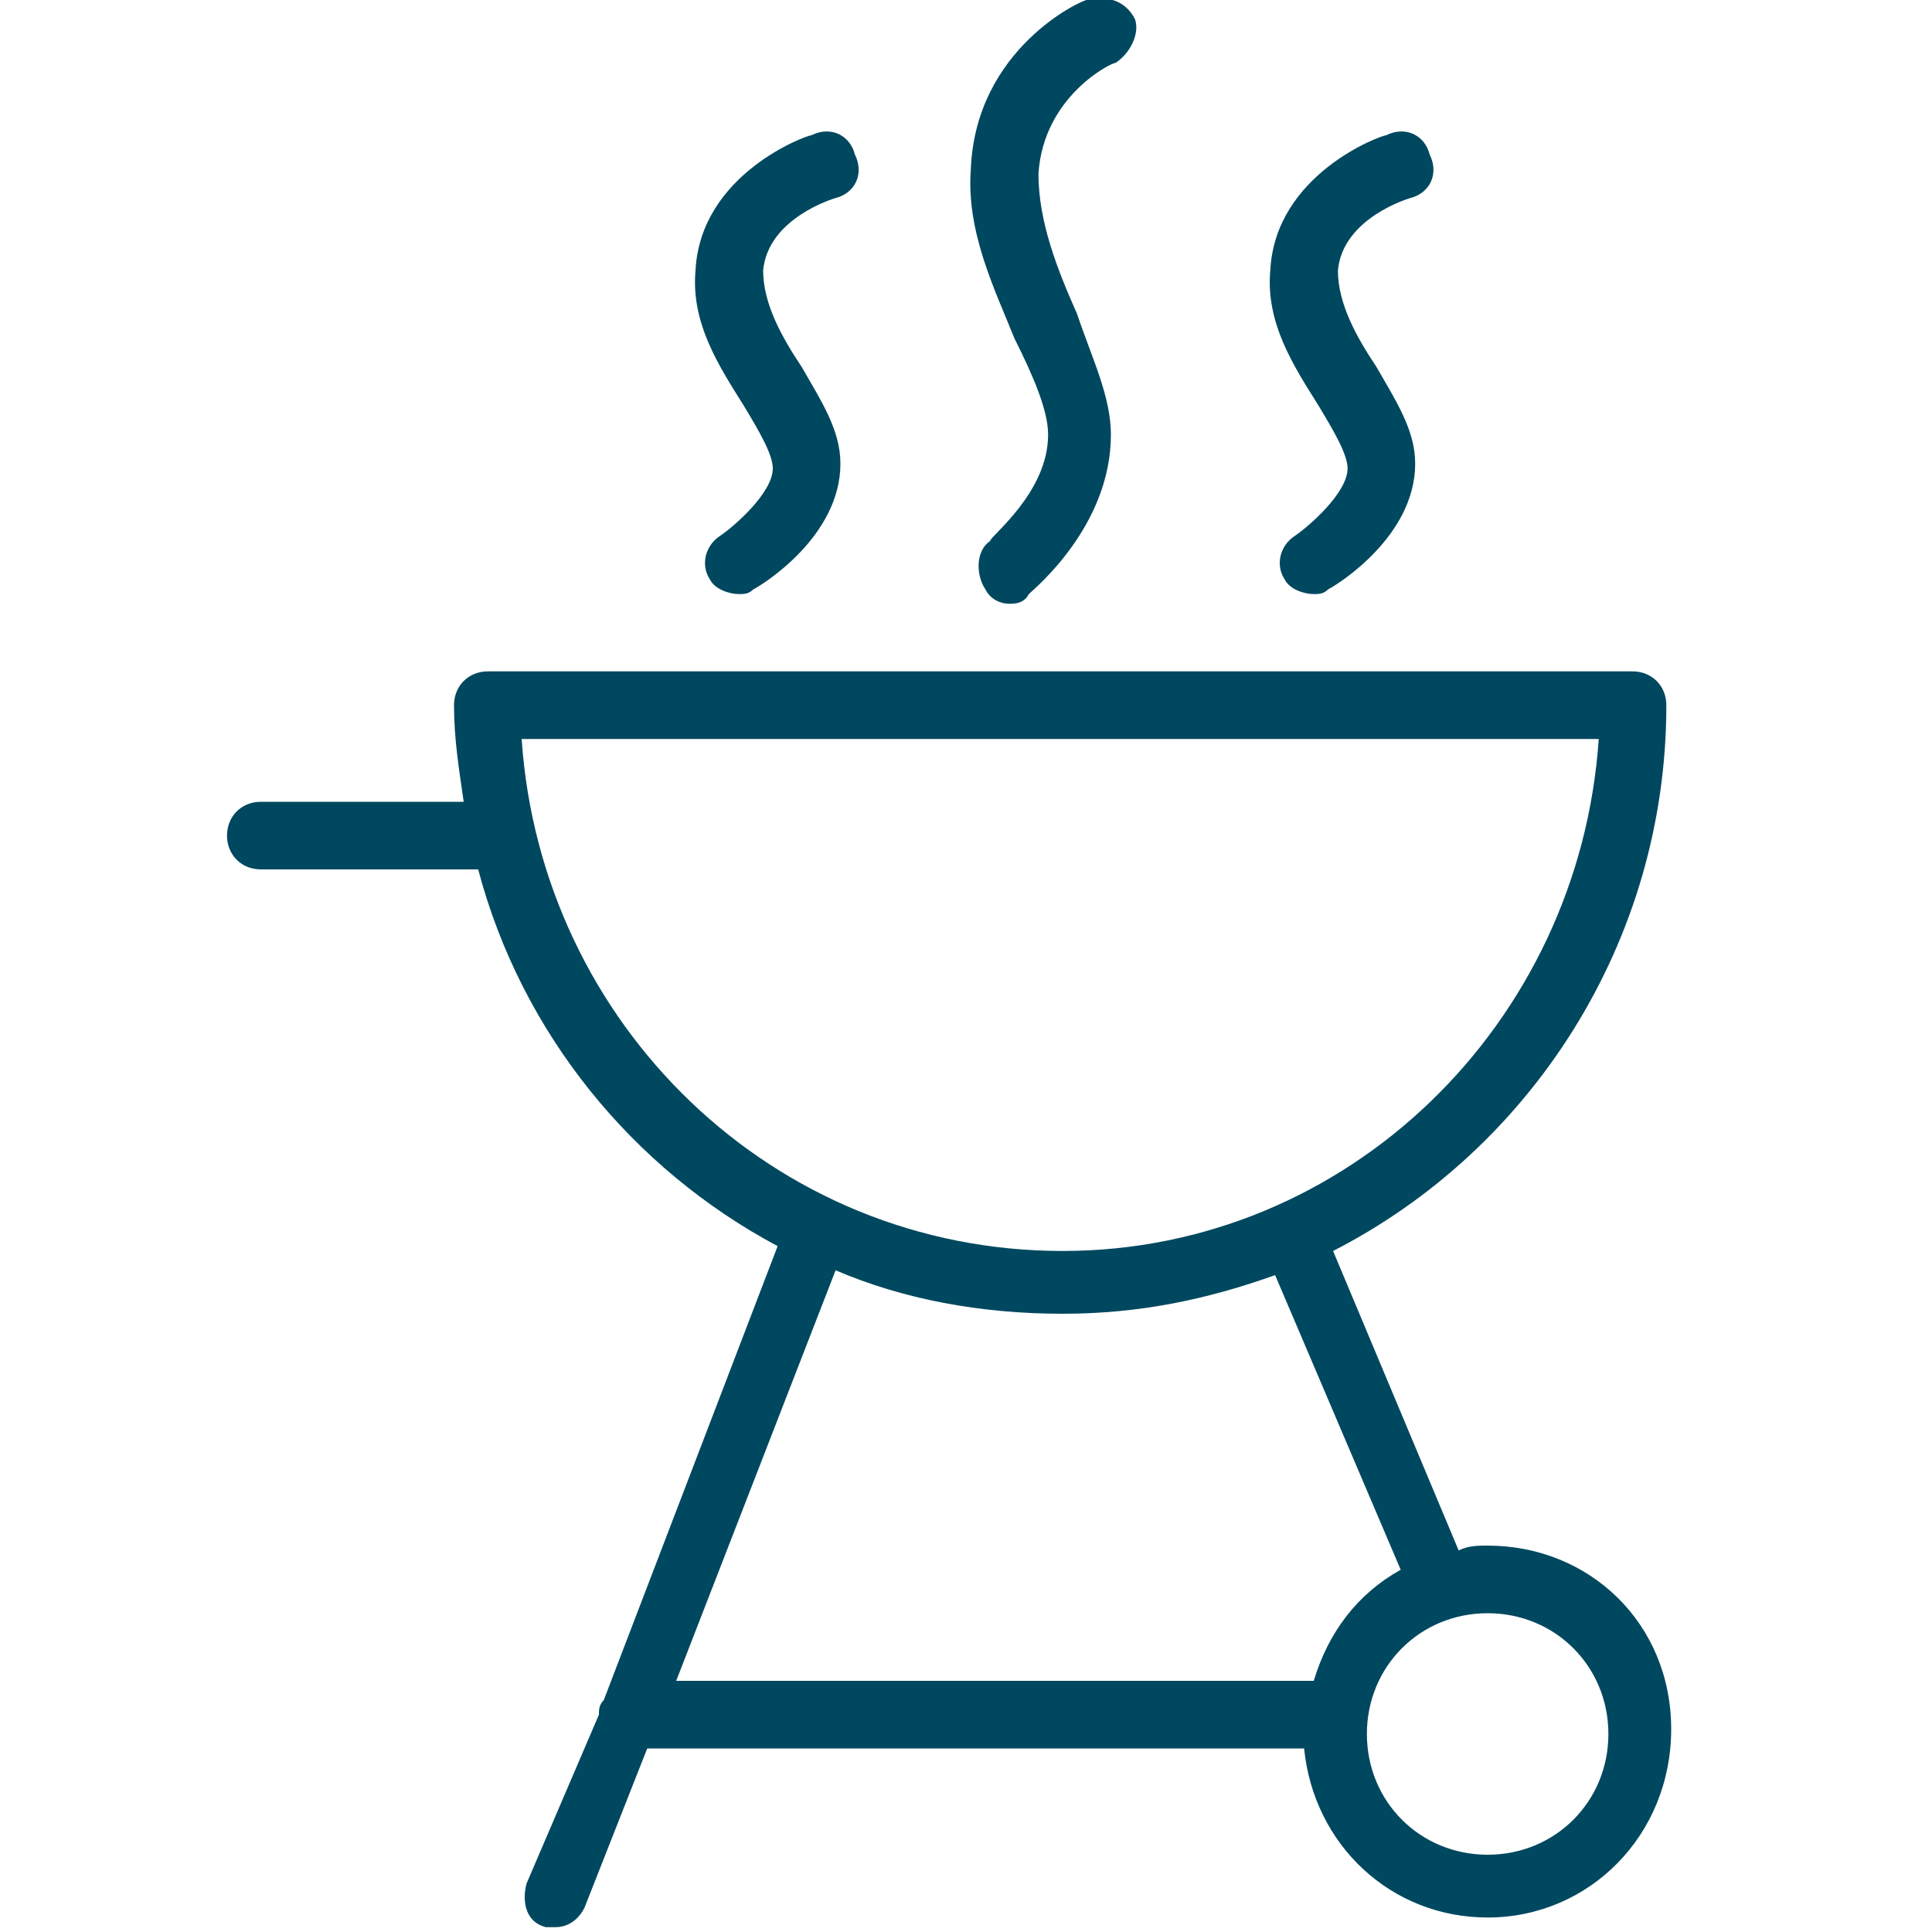 <?xml version="1.0" encoding="utf-8"?>
<!-- Generator: Adobe Illustrator 21.1.0, SVG Export Plug-In . SVG Version: 6.00 Build 0)  -->
<svg version="1.1" id="Layer_1" xmlns="http://www.w3.org/2000/svg" xmlns:xlink="http://www.w3.org/1999/xlink" x="0px" y="0px"
	 viewBox="0 0 40 40" style="enable-background:new 0 0 40 40;" xml:space="preserve">
<style type="text/css">
	.st0{fill:#00485F;}
</style>
<g>
	<path class="st0" d="M30.8,32c-0.2,0-0.4,0-0.6,0.1l-2.6-6.2c4.1-2.1,6.9-6.4,6.9-11.3c0-0.4-0.3-0.7-0.7-0.7H10.1
		c-0.4,0-0.7,0.3-0.7,0.7c0,0.7,0.1,1.3,0.2,2H5.4c-0.4,0-0.7,0.3-0.7,0.7S5,18,5.4,18h4.5c0.9,3.4,3.2,6.2,6.2,7.8l-3.6,9.4
		c-0.1,0.1-0.1,0.2-0.1,0.3L10.9,39c-0.1,0.4,0,0.8,0.4,0.9c0.1,0,0.2,0,0.2,0c0.3,0,0.5-0.2,0.6-0.4l1.3-3.3H27
		c0.2,2,1.8,3.5,3.8,3.5c2.1,0,3.8-1.7,3.8-3.9S32.9,32,30.8,32z M10.8,15.3h22.3c-0.4,5.9-5.2,10.6-11.1,10.6
		C16,25.9,11.2,21.2,10.8,15.3z M17.3,26.3c1.4,0.6,3,0.9,4.7,0.9c1.6,0,3-0.3,4.4-0.8l2.6,6.1c-0.9,0.5-1.5,1.3-1.8,2.3H14
		L17.3,26.3z M30.8,38.4c-1.4,0-2.5-1.1-2.5-2.5c0-1.4,1.1-2.5,2.5-2.5c1.4,0,2.5,1.1,2.5,2.5C33.3,37.3,32.2,38.4,30.8,38.4z"/>
	<path class="st0" d="M16,9.7c0,0.5-0.8,1.2-1.1,1.4c-0.3,0.2-0.4,0.6-0.2,0.9c0.1,0.2,0.4,0.3,0.6,0.3c0.1,0,0.2,0,0.3-0.1
		c0.2-0.1,1.8-1.1,1.8-2.6c0-0.7-0.4-1.3-0.8-2c-0.4-0.6-0.8-1.3-0.8-2c0.1-1.1,1.5-1.5,1.5-1.5c0.4-0.1,0.6-0.5,0.4-0.9
		c-0.1-0.4-0.5-0.6-0.9-0.4c-0.1,0-2.3,0.8-2.4,2.8c-0.1,1.1,0.5,2,1,2.8C15.7,8.9,16,9.4,16,9.7z"/>
	<path class="st0" d="M27.9,9.7c0,0.5-0.8,1.2-1.1,1.4c-0.3,0.2-0.4,0.6-0.2,0.9c0.1,0.2,0.4,0.3,0.6,0.3c0.1,0,0.2,0,0.3-0.1
		c0.2-0.1,1.8-1.1,1.8-2.6c0-0.7-0.4-1.3-0.8-2c-0.4-0.6-0.8-1.3-0.8-2c0.1-1.1,1.5-1.5,1.5-1.5c0.4-0.1,0.6-0.5,0.4-0.9
		c-0.1-0.4-0.5-0.6-0.9-0.4c-0.1,0-2.3,0.8-2.4,2.8c-0.1,1.1,0.5,2,1,2.8C27.6,8.9,27.9,9.4,27.9,9.7z"/>
	<path class="st0" d="M21.7,9c0,1.2-1.2,2.1-1.2,2.2c-0.3,0.2-0.3,0.7-0.1,1c0.1,0.2,0.3,0.3,0.5,0.3c0.1,0,0.3,0,0.4-0.2
		C21.4,12.2,23,10.9,23,9c0-0.8-0.4-1.6-0.7-2.5c-0.4-0.9-0.8-1.9-0.8-2.9C21.6,2,23,1.3,23.1,1.3c0.3-0.2,0.5-0.6,0.4-0.9
		C23.3,0,22.9-0.1,22.5,0c-0.1,0-2.3,1-2.4,3.5c-0.1,1.3,0.5,2.5,0.9,3.5C21.4,7.8,21.7,8.5,21.7,9z"/>
</g>
</svg>
